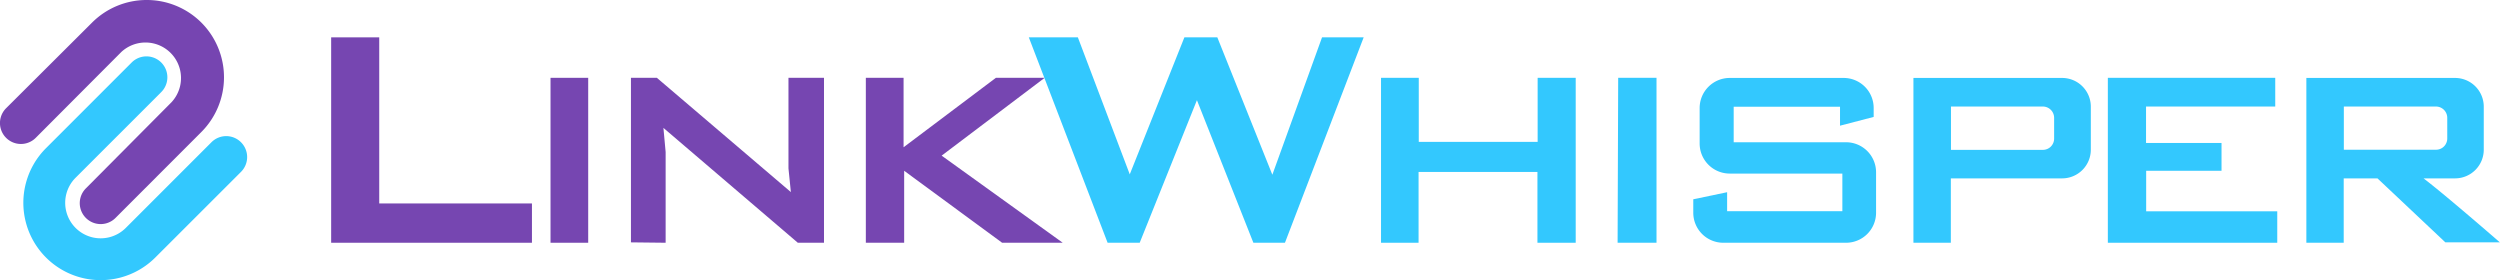 <svg xmlns="http://www.w3.org/2000/svg" width="384.86" height="43.12" viewBox="0 0 384.86 43.12"><defs><style>.f3aa81fa-4d2a-47d0-b61b-44b81ea3f0f2 { fill: #7645b1; } .ba23f683-181b-47fb-bea3-5db1100be00a { fill: #33c8fe; } .b0aec4bd-3fa1-4ae9-9407-ed2e1642cdd5 { fill: #7646b1; }</style></defs><g id="f5183448-f694-4169-a31d-091e7c6cf07b" data-name="Layer 2"><g id="a6bda8bc-6e87-4540-a524-ad1e6d4146f2" data-name="Layer 1"><path d="M31 3.48a11.91 11.91 0 00-16.83 0L.94 16.66a3.22 3.22 0 004.56 4.56L18.68 8a5.47 5.47 0 017.73 7.73L13.22 29a3.22 3.22 0 004.56 4.55L31 20.32a11.92 11.92 0 000-16.84z" class="f3aa81fa-4d2a-47d0-b61b-44b81ea3f0f2"></path><path d="M37.1 21.9a3.21 3.21 0 00-4.55 0L19.36 35.09a5.46 5.46 0 01-7.72-7.73l13.18-13.18a3.22 3.22 0 10-4.55-4.56L7.08 22.81a11.9 11.9 0 0016.83 16.83L37.1 26.46a3.22 3.22 0 000-4.56z" class="ba23f683-181b-47fb-bea3-5db1100be00a"></path><g><polygon points="50.98 5.75 58.38 5.75 58.38 31.32 81.89 31.32 81.89 37.37 50.98 37.37 50.98 5.75" class="b0aec4bd-3fa1-4ae9-9407-ed2e1642cdd5"></polygon><rect width="5.8" height="25.39" x="84.75" y="11.98" class="b0aec4bd-3fa1-4ae9-9407-ed2e1642cdd5"></rect><polygon points="97.13 37.31 97.13 11.98 101.12 11.98 121.75 29.57 121.38 25.92 121.38 11.98 126.85 11.98 126.85 37.37 122.82 37.37 102.13 19.69 102.47 23.4 102.47 37.37 97.13 37.31" class="b0aec4bd-3fa1-4ae9-9407-ed2e1642cdd5"></polygon><polygon points="133.29 37.37 133.29 11.98 139.1 11.98 139.1 22.67 153.31 11.98 160.82 11.98 144.96 23.96 163.6 37.37 154.27 37.37 139.19 26.29 139.19 37.37 133.29 37.37" class="b0aec4bd-3fa1-4ae9-9407-ed2e1642cdd5"></polygon><polygon points="158.38 5.75 170.51 37.37 175.45 37.37 184.26 15.42 192.95 37.37 197.81 37.37 209.93 5.75 203.52 5.75 195.87 26.9 187.4 5.75 182.33 5.75 173.92 26.84 165.93 5.75 158.38 5.75" class="ba23f683-181b-47fb-bea3-5db1100be00a"></polygon><polygon points="212.6 11.98 218.41 11.98 218.41 21.84 236.71 21.84 236.71 11.98 242.57 11.98 242.57 37.37 236.68 37.37 236.68 26.47 218.38 26.47 218.38 37.37 212.6 37.37 212.6 11.98" class="ba23f683-181b-47fb-bea3-5db1100be00a"></polygon><polygon points="249.11 11.98 255.01 11.98 255.01 37.37 249.02 37.37 249.11 11.98" class="ba23f683-181b-47fb-bea3-5db1100be00a"></polygon><path d="M283.26 19.35v-2.92h-16.37v5.47h17.3a4.62 4.62 0 014.62 4.62v6.23a4.62 4.62 0 01-4.62 4.62H265.3a4.62 4.62 0 01-4.63-4.62v-2.07l5.21-1.09v2.92h17.74v-5.79h-17.34a4.63 4.63 0 01-4.63-4.63v-5.48a4.63 4.63 0 014.63-4.61h17.54a4.62 4.62 0 014.62 4.63V18z" class="ba23f683-181b-47fb-bea3-5db1100be00a"></path><path d="M317.46 12h-22.9v25.37h5.76v-9.91h17.14a4.42 4.42 0 004.41-4.46v-6.6a4.42 4.42 0 00-4.41-4.4zm-1.24 9.34a1.73 1.73 0 01-1.74 1.73h-14.14V16.4h14.14a1.74 1.74 0 011.74 1.74z" class="ba23f683-181b-47fb-bea3-5db1100be00a"></path><path d="M373.09 27.46h4.85a4.42 4.42 0 004.42-4.46v-6.6a4.42 4.42 0 00-4.42-4.4h-22.89v25.37h5.75v-9.91h5.2l10.45 9.85h8.39s-8.53-7.42-11.75-9.85zm-12.27-4.41V16.4H375a1.74 1.74 0 011.74 1.74v3.18a1.73 1.73 0 01-1.74 1.73z" class="ba23f683-181b-47fb-bea3-5db1100be00a"></path><polygon points="324.49 11.98 350.26 11.98 350.26 16.4 330.37 16.4 330.37 22.01 341.99 22.01 341.99 26.29 330.39 26.29 330.39 32.53 350.57 32.53 350.57 37.37 324.49 37.37 324.49 11.98" class="ba23f683-181b-47fb-bea3-5db1100be00a"></polygon></g></g></g></svg>